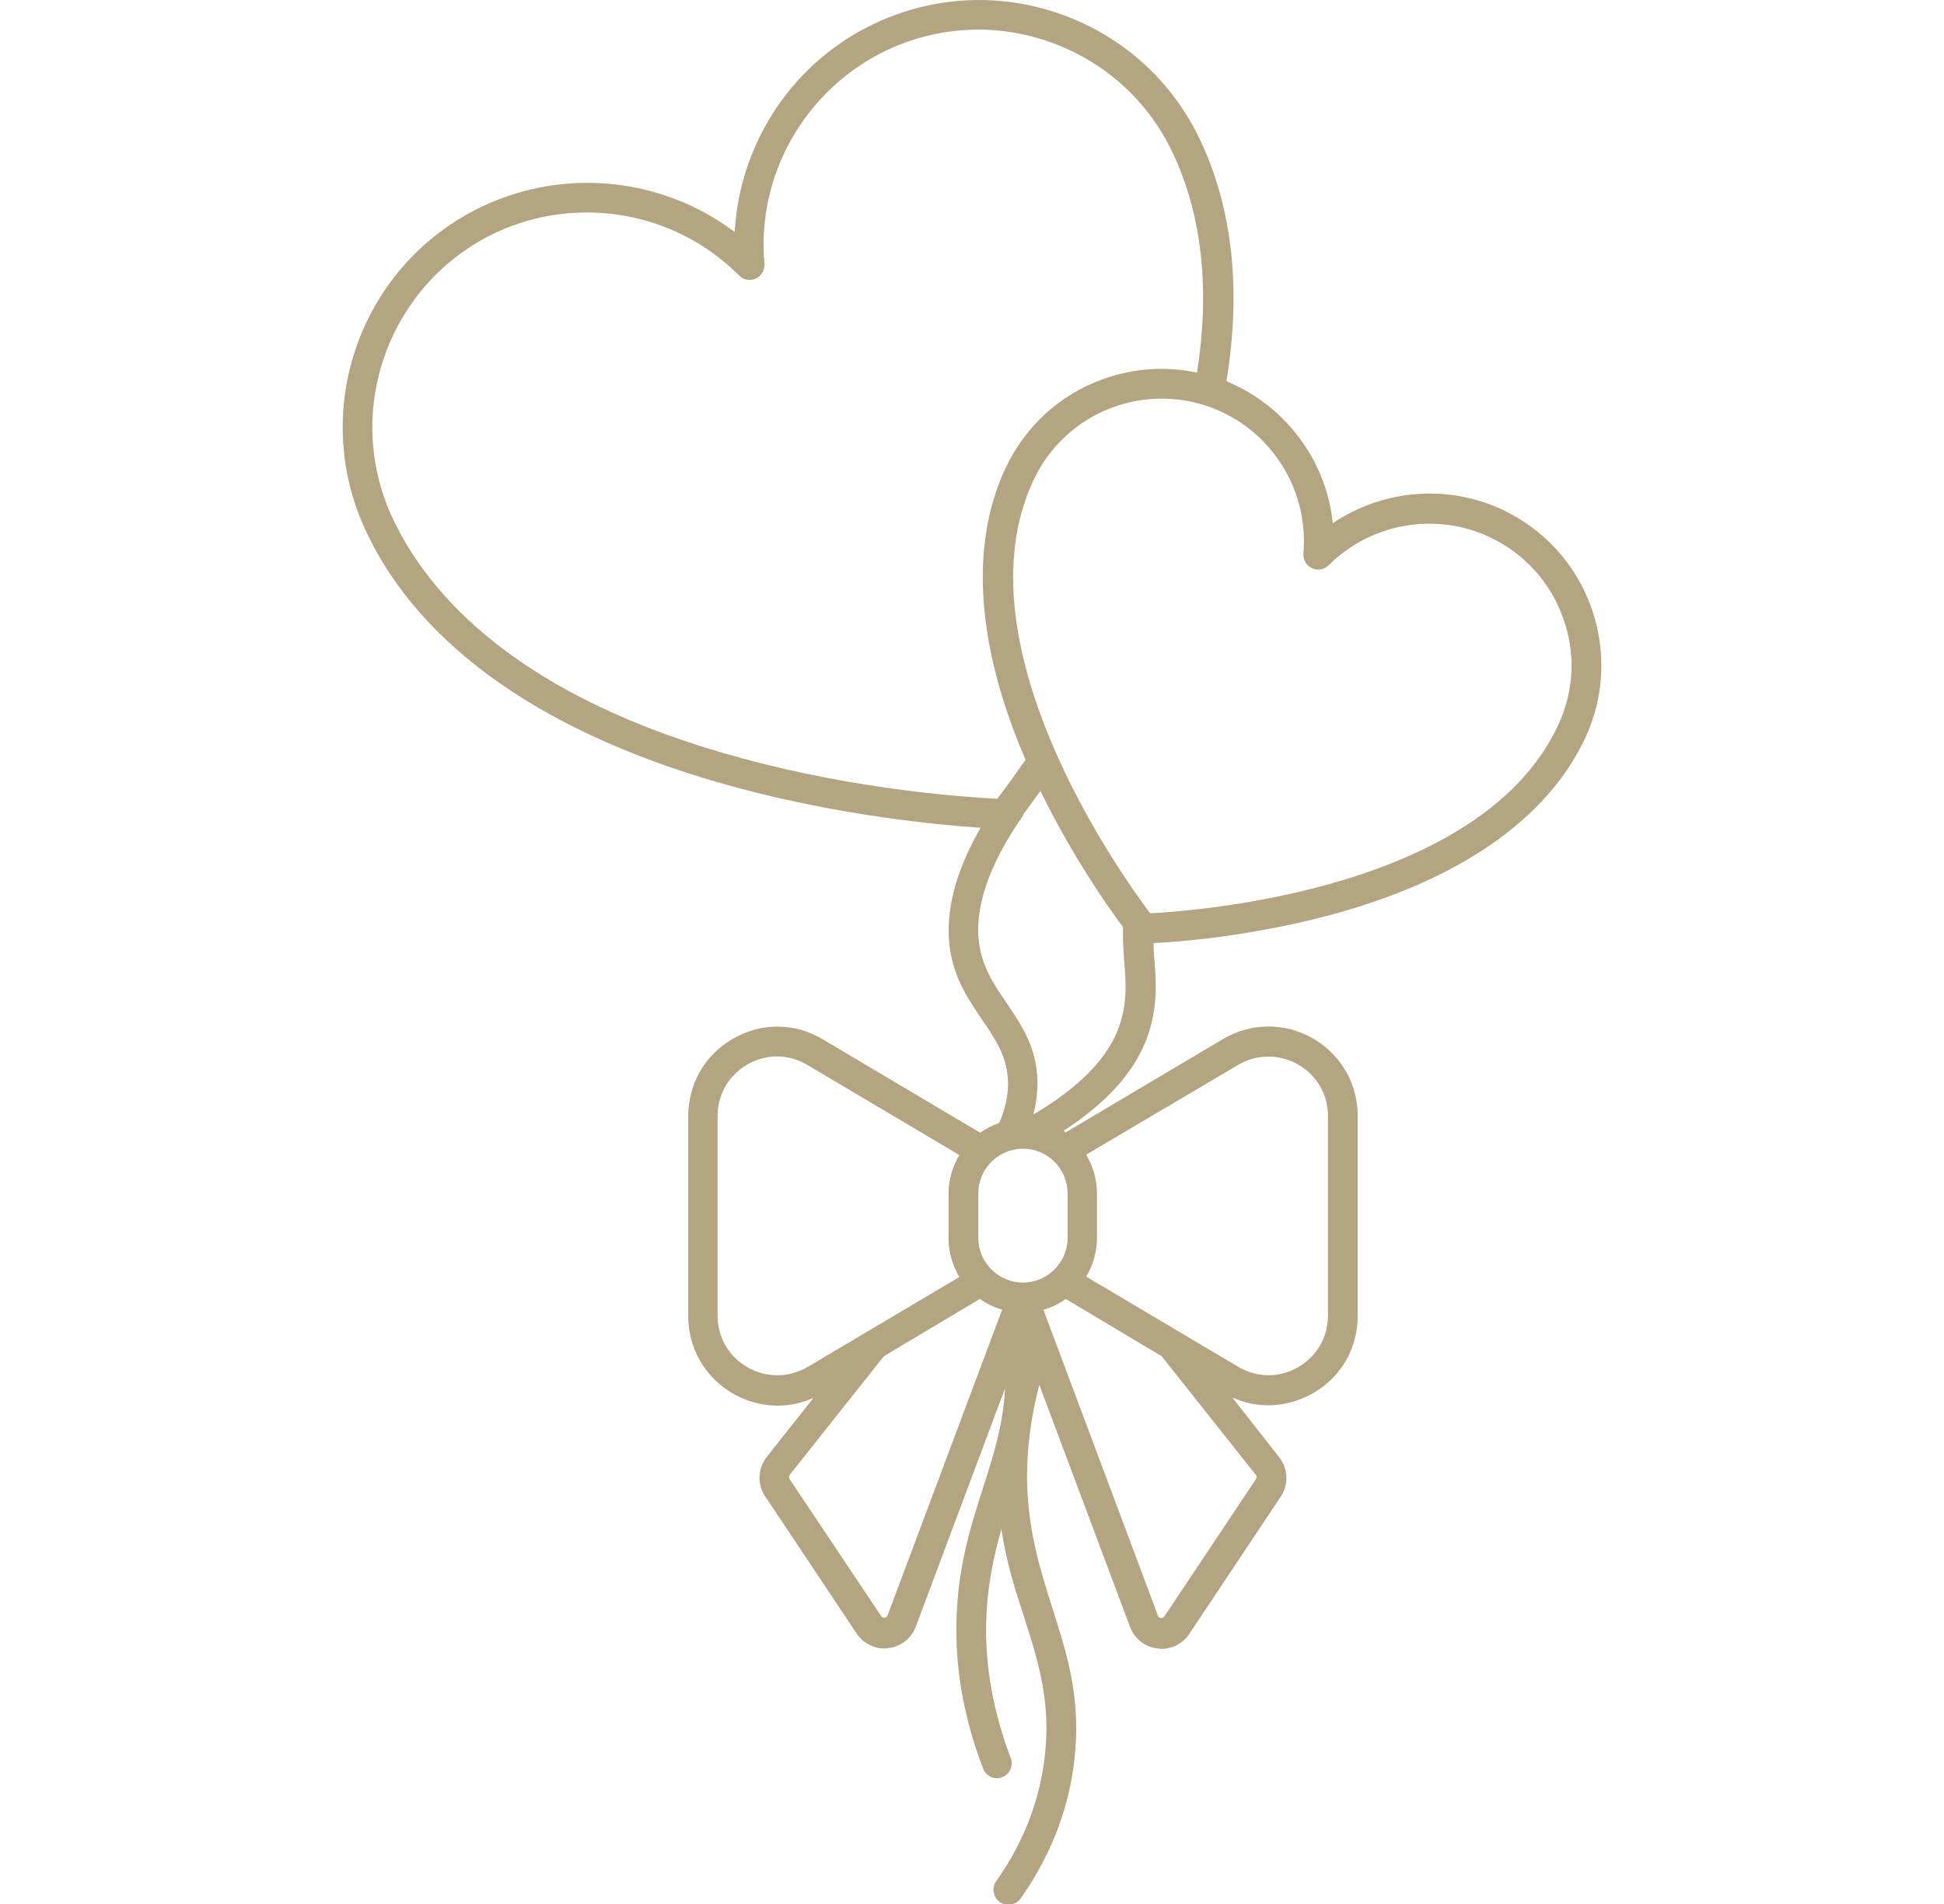 <?xml version="1.0" encoding="UTF-8"?> <svg xmlns="http://www.w3.org/2000/svg" width="49" height="48" viewBox="0 0 49 48" fill="none"><g clip-path="url(#clip0_14094_73)"><path d="M40.1 15.29C39.706 14.203 38.909 13.341 37.859 12.844C36.462 12.197 34.841 12.347 33.594 13.191C33.444 11.7 32.506 10.359 31.119 9.703C31.053 9.675 30.978 9.637 30.913 9.609C31.288 7.322 31.072 5.287 30.266 3.562C29.572 2.072 28.334 0.937 26.788 0.375C25.241 -0.188 23.562 -0.113 22.072 0.581C19.991 1.547 18.641 3.6 18.519 5.85C16.719 4.49 14.281 4.219 12.2 5.184C9.116 6.619 7.775 10.294 9.219 13.378C10.597 16.34 13.831 18.581 18.575 19.856C21.228 20.569 23.628 20.794 24.716 20.869C24.078 21.975 23.825 22.987 23.938 23.878C24.041 24.666 24.425 25.219 24.753 25.706C25.1 26.212 25.4 26.653 25.409 27.309C25.409 27.637 25.334 27.975 25.184 28.312C25.016 28.369 24.856 28.453 24.706 28.556L20.741 26.203C20.038 25.781 19.194 25.772 18.481 26.184C17.769 26.587 17.347 27.319 17.347 28.144V33.178C17.347 33.994 17.769 34.725 18.481 35.137C18.828 35.334 19.212 35.437 19.597 35.437C19.906 35.437 20.216 35.372 20.506 35.24L19.325 36.731C19.1 37.022 19.081 37.416 19.288 37.725L21.594 41.184C21.753 41.419 22.016 41.559 22.297 41.559C22.325 41.559 22.363 41.559 22.391 41.55C22.709 41.512 22.972 41.306 23.084 41.006L25.334 34.997C25.288 35.906 25.044 36.684 24.781 37.5C24.453 38.522 24.116 39.581 24.106 41.025C24.097 42.197 24.322 43.397 24.781 44.587C24.837 44.737 24.978 44.831 25.128 44.831C25.175 44.831 25.212 44.822 25.259 44.803C25.456 44.728 25.55 44.512 25.475 44.316C25.053 43.209 24.847 42.103 24.856 41.025C24.866 40.069 25.034 39.281 25.241 38.55C25.363 39.375 25.587 40.078 25.812 40.762C26.141 41.794 26.459 42.778 26.356 44.053C26.262 45.244 25.85 46.378 25.109 47.428C24.988 47.597 25.034 47.831 25.203 47.953C25.269 48 25.344 48.019 25.419 48.019C25.541 48.019 25.653 47.962 25.728 47.859C26.544 46.697 27.003 45.431 27.106 44.109C27.219 42.684 26.863 41.597 26.525 40.537C26.216 39.562 25.897 38.559 25.887 37.237C25.887 36.478 25.991 35.691 26.197 34.912L28.484 41.016C28.597 41.316 28.859 41.522 29.178 41.559C29.206 41.559 29.244 41.569 29.272 41.569C29.553 41.569 29.816 41.428 29.975 41.194L32.281 37.734C32.487 37.425 32.469 37.031 32.244 36.74L31.062 35.231C31.353 35.362 31.663 35.428 31.972 35.428C32.356 35.428 32.731 35.325 33.087 35.128C33.8 34.725 34.222 33.994 34.222 33.169V28.134C34.222 27.319 33.8 26.587 33.087 26.175C32.375 25.772 31.531 25.781 30.828 26.194L26.863 28.547C26.844 28.537 26.825 28.519 26.806 28.509C27.922 27.787 28.634 26.981 28.934 26.1C29.188 25.369 29.141 24.712 29.094 24.14C29.084 24.019 29.075 23.897 29.075 23.775C29.712 23.747 31.494 23.606 33.481 23.081C36.763 22.209 39.003 20.653 39.959 18.6C40.447 17.55 40.494 16.378 40.1 15.29ZM9.894 13.059C8.628 10.35 9.809 7.125 12.509 5.859C14.572 4.903 17.028 5.334 18.631 6.947C18.744 7.059 18.913 7.087 19.053 7.022C19.194 6.956 19.278 6.806 19.269 6.647C19.062 4.387 20.319 2.222 22.372 1.256C23.684 0.647 25.156 0.581 26.516 1.078C27.875 1.575 28.962 2.569 29.572 3.881C30.303 5.447 30.5 7.303 30.172 9.394C29.384 9.225 28.569 9.281 27.791 9.562C26.703 9.956 25.841 10.753 25.344 11.803C24.434 13.753 24.613 16.284 25.85 19.153C25.531 19.612 25.278 19.959 25.137 20.137C24.416 20.1 21.706 19.931 18.734 19.125C13.053 17.597 10.794 14.981 9.894 13.059ZM25.784 28.959C26.403 28.959 26.909 29.465 26.909 30.084V31.209C26.909 31.828 26.403 32.334 25.784 32.334C25.166 32.334 24.659 31.828 24.659 31.209V30.084C24.659 29.465 25.166 28.959 25.784 28.959ZM18.847 34.472C18.369 34.2 18.087 33.712 18.087 33.169V28.134C18.087 27.59 18.369 27.103 18.847 26.831C19.325 26.559 19.887 26.569 20.356 26.85L24.181 29.119C24.012 29.4 23.909 29.737 23.909 30.094V31.219C23.909 31.575 24.012 31.903 24.181 32.194L20.356 34.462C19.887 34.734 19.325 34.744 18.847 34.472ZM22.372 40.725C22.353 40.772 22.325 40.781 22.297 40.781C22.269 40.781 22.231 40.781 22.212 40.744L19.906 37.294C19.887 37.256 19.887 37.219 19.906 37.181L22.278 34.191L24.697 32.747C24.866 32.869 25.053 32.953 25.259 33.019L22.372 40.725ZM31.653 37.294L29.347 40.753C29.319 40.791 29.281 40.8 29.262 40.791C29.234 40.791 29.206 40.772 29.188 40.734L26.3 33.019C26.506 32.962 26.694 32.869 26.863 32.747L29.281 34.191L31.653 37.181C31.681 37.209 31.681 37.256 31.653 37.294ZM31.203 26.85C31.672 26.569 32.234 26.569 32.712 26.831C33.191 27.103 33.472 27.59 33.472 28.134V33.169C33.472 33.712 33.191 34.2 32.712 34.472C32.234 34.744 31.672 34.734 31.203 34.453L27.378 32.184C27.547 31.903 27.65 31.566 27.65 31.209V30.084C27.65 29.728 27.547 29.4 27.378 29.109L31.203 26.85ZM28.212 25.866C27.941 26.662 27.209 27.412 26.047 28.097C26.113 27.834 26.15 27.572 26.15 27.309C26.15 26.419 25.747 25.847 25.372 25.284C25.053 24.825 24.762 24.384 24.678 23.775C24.556 22.875 24.931 21.787 25.794 20.55L25.784 20.541C25.887 20.4 26.038 20.203 26.225 19.941C27.022 21.572 27.913 22.847 28.306 23.372C28.297 23.653 28.316 23.934 28.334 24.197C28.381 24.75 28.419 25.275 28.212 25.866ZM39.275 18.281C37.353 22.416 30.238 22.959 28.991 23.025C28.241 22.031 24.116 16.237 26.047 12.112C26.45 11.25 27.172 10.584 28.062 10.265C28.466 10.116 28.878 10.05 29.291 10.05C29.806 10.05 30.322 10.162 30.8 10.387C32.159 11.025 32.984 12.45 32.853 13.95C32.844 14.109 32.928 14.259 33.069 14.325C33.209 14.39 33.378 14.362 33.491 14.25C34.55 13.191 36.181 12.9 37.541 13.537C38.403 13.941 39.069 14.662 39.388 15.553C39.725 16.444 39.678 17.419 39.275 18.281Z" fill="#B3A482"></path></g><defs><clipPath id="clip0_14094_73"><rect width="48" height="48" fill="white" transform="translate(0.5)"></rect></clipPath></defs></svg> 